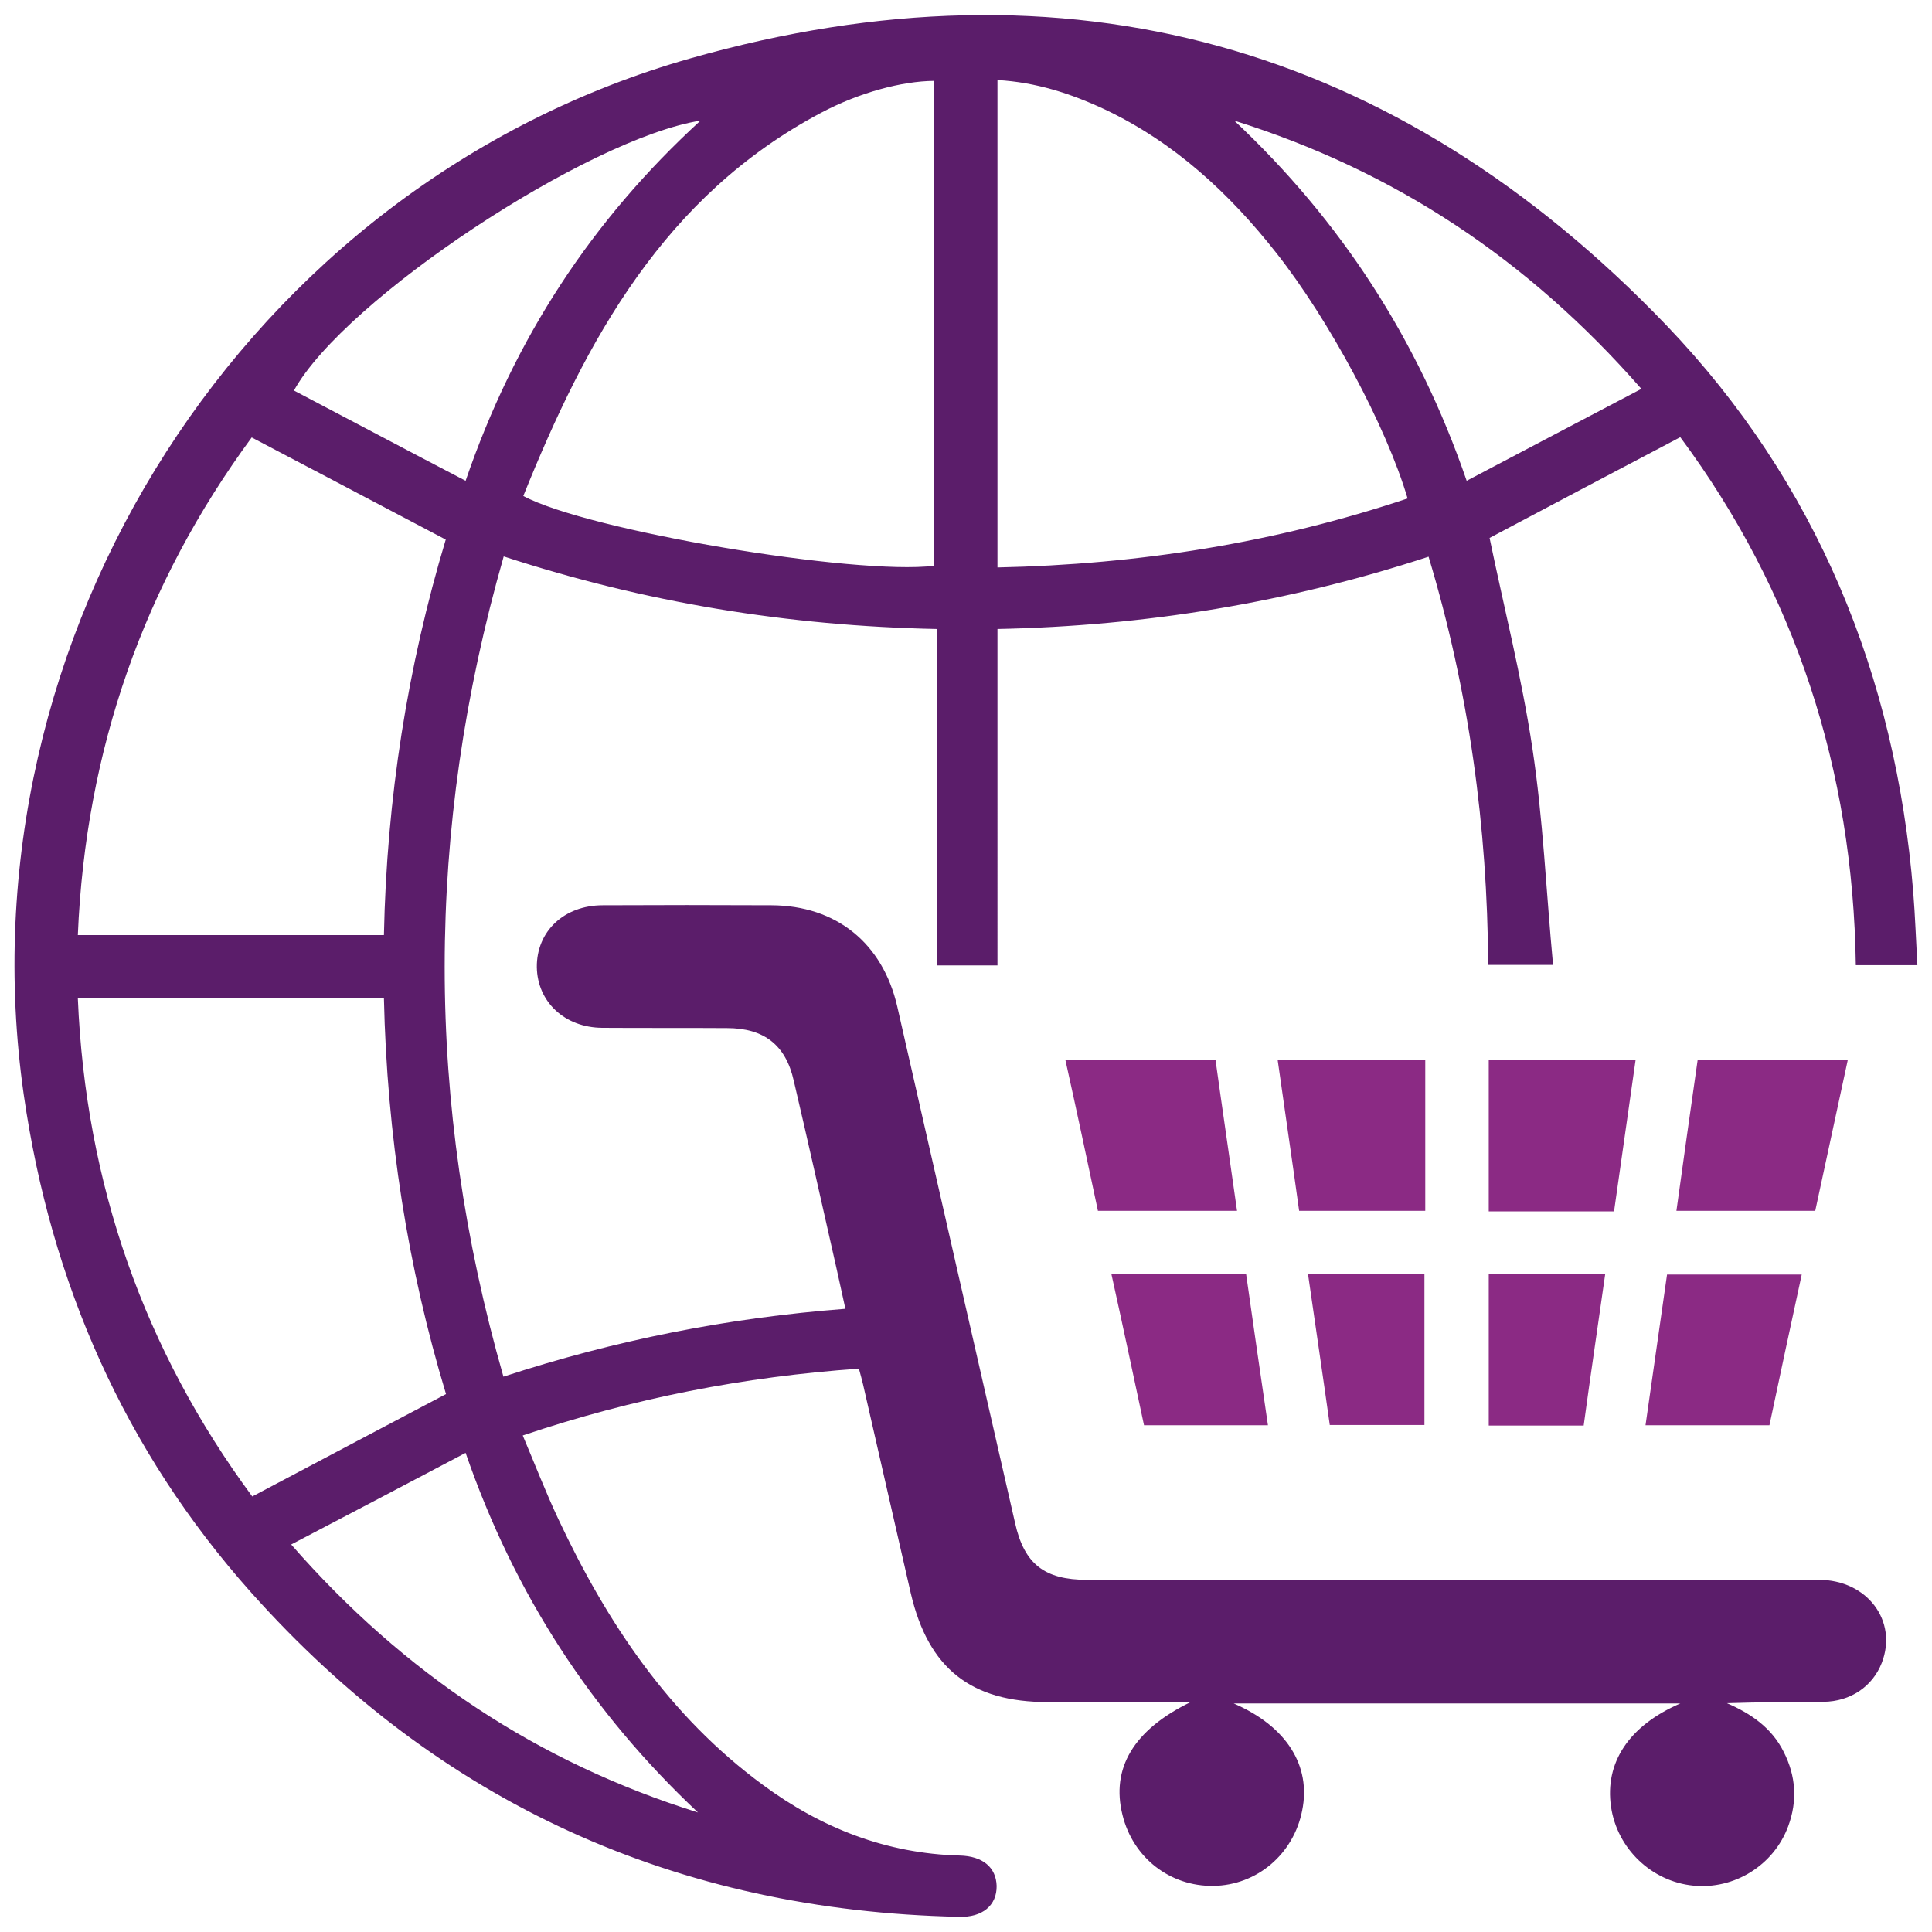 <?xml version="1.0" encoding="utf-8"?>
<!-- Generator: Adobe Illustrator 27.3.1, SVG Export Plug-In . SVG Version: 6.00 Build 0)  -->
<svg version="1.1" id="Layer_1" xmlns="http://www.w3.org/2000/svg" xmlns:xlink="http://www.w3.org/1999/xlink" x="0px" y="0px"
	 viewBox="0 0 70 70" style="enable-background:new 0 0 70 70;" xml:space="preserve">
<style type="text/css">
	.st0{fill:#5B1D6A;}
	.st1{fill:#8B2A84;}
</style>
<g>
	<path class="st0" d="M65.9,57.24H39.38c-1.53,0-2.27-0.57-2.6-2.05c-1.43-6.24-2.85-12.48-4.27-18.72
		c-0.53-2.3-2.21-3.66-4.56-3.67c-2.04-0.01-4.08-0.01-6.11,0c-1.41,0-2.4,0.95-2.39,2.24c0.02,1.26,1.01,2.19,2.37,2.2
		c1.5,0.01,3.01,0,4.52,0.01c1.34,0,2.13,0.61,2.42,1.91c0.53,2.26,1.03,4.51,1.54,6.76c0.11,0.48,0.21,0.97,0.33,1.5
		c-4.29,0.33-8.35,1.14-12.39,2.46c-2.84-9.92-2.84-19.77,0.01-29.72c5.11,1.67,10.3,2.52,15.69,2.63v12.19h2.2V22.79
		c5.37-0.11,10.55-0.96,15.62-2.62c1.47,4.88,2.13,9.8,2.16,14.79h2.35c-0.25-2.67-0.36-5.29-0.75-7.86
		c-0.39-2.59-1.04-5.14-1.55-7.61c2.28-1.21,4.57-2.42,6.91-3.65c4.17,5.62,6.26,12.06,6.36,19.13h2.23
		c-0.05-0.9-0.08-1.78-0.15-2.65c-0.64-7.85-3.5-14.84-8.93-20.52C50.59,1.58,38.68-1.76,25.03,2.11
		C8.93,6.67-1.51,23.09,0.86,39.66C1.84,46.48,4.51,52.55,9.1,57.7c6.82,7.64,15.41,11.53,25.64,11.75
		c0.86,0.03,1.38-0.42,1.37-1.12c-0.02-0.67-0.5-1.08-1.34-1.1c-2.66-0.07-5.02-1-7.13-2.56c-3.39-2.49-5.65-5.88-7.41-9.63
		c-0.46-0.98-0.85-1.99-1.29-3.03c4.01-1.35,8.02-2.13,12.18-2.42c0.06,0.22,0.11,0.4,0.15,0.57c0.58,2.52,1.15,5.05,1.73,7.57
		c0.64,2.73,2.18,3.94,4.97,3.94h5.17c-2.08,1.01-2.89,2.41-2.47,4.09c0.38,1.55,1.72,2.59,3.29,2.57c1.58-0.02,2.91-1.15,3.22-2.73
		c0.33-1.62-0.56-3.05-2.48-3.88h16.18c-1.87,0.81-2.74,2.15-2.51,3.74c0.22,1.52,1.47,2.71,2.98,2.86
		c1.49,0.15,2.92-0.74,3.44-2.15c0.34-0.92,0.28-1.82-0.16-2.69c-0.43-0.87-1.18-1.39-2.06-1.77c1.19-0.04,2.35-0.04,3.5-0.05
		c0.98-0.01,1.78-0.56,2.11-1.41C68.77,58.73,67.65,57.24,65.9,57.24z M59.47,14.09c-2.13,1.12-4.19,2.2-6.33,3.33
		c-1.77-5.15-4.57-9.43-8.42-13.05C50.5,6.18,55.35,9.38,59.47,14.09z M36.14,2.9c1.4,0.08,2.66,0.49,3.88,1.06
		c2.52,1.19,4.52,3.04,6.22,5.2c1.91,2.42,3.99,6.29,4.76,8.9c-4.81,1.61-9.74,2.39-14.86,2.5V2.9z M33.84,2.93V20.5
		c-2.86,0.35-12.53-1.27-14.88-2.53c2.28-5.66,5.11-10.88,10.8-13.89C31.14,3.35,32.68,2.94,33.84,2.93z M25.38,4.37
		c-3.94,3.61-6.74,7.89-8.51,13.05c-2.15-1.12-4.18-2.2-6.22-3.27C12.47,10.85,21.29,5.02,25.38,4.37z M9.12,15.85
		c2.35,1.24,4.65,2.44,7.03,3.7c-1.38,4.59-2.14,9.38-2.24,14.33H2.82C3.1,27.16,5.22,21.15,9.12,15.85z M9.14,54.22
		C5.23,48.93,3.1,42.9,2.82,36.17h11.09c0.11,4.95,0.86,9.75,2.25,14.34C13.8,51.76,11.51,52.96,9.14,54.22z M25.29,65.67
		c-5.79-1.81-10.64-5.02-14.74-9.71c2.14-1.12,4.2-2.2,6.32-3.32C18.65,57.79,21.45,62.06,25.29,65.67z"/>
	<path class="st1" d="M44.82,43.87h-5.04c-0.39-1.83-0.77-3.63-1.18-5.47h5.44C44.29,40.2,44.56,42.02,44.82,43.87z"/>
	<path class="st1" d="M66.95,38.4c-0.4,1.83-0.78,3.64-1.18,5.47h-5.03c0.25-1.83,0.51-3.63,0.77-5.47H66.95z"/>
	<path class="st1" d="M51.64,38.39v5.48h-4.57c-0.25-1.82-0.52-3.63-0.78-5.48H51.64z"/>
	<path class="st1" d="M59.26,38.41c-0.26,1.84-0.52,3.65-0.78,5.48h-4.54v-5.48H59.26z"/>
	<path class="st1" d="M45.94,51.64h-4.49c-0.39-1.82-0.77-3.62-1.18-5.47h4.88C45.41,48,45.67,49.81,45.94,51.64z"/>
	<path class="st1" d="M65.28,46.18c-0.4,1.83-0.78,3.63-1.17,5.46h-4.49c0.26-1.83,0.52-3.63,0.78-5.46H65.28z"/>
	<path class="st1" d="M51.61,46.15v5.48h-3.43c-0.25-1.79-0.52-3.6-0.79-5.48H51.61z"/>
	<path class="st1" d="M58.16,46.16c-0.26,1.84-0.53,3.65-0.78,5.49h-3.44v-5.49H58.16z"/>
</g>
</svg>
